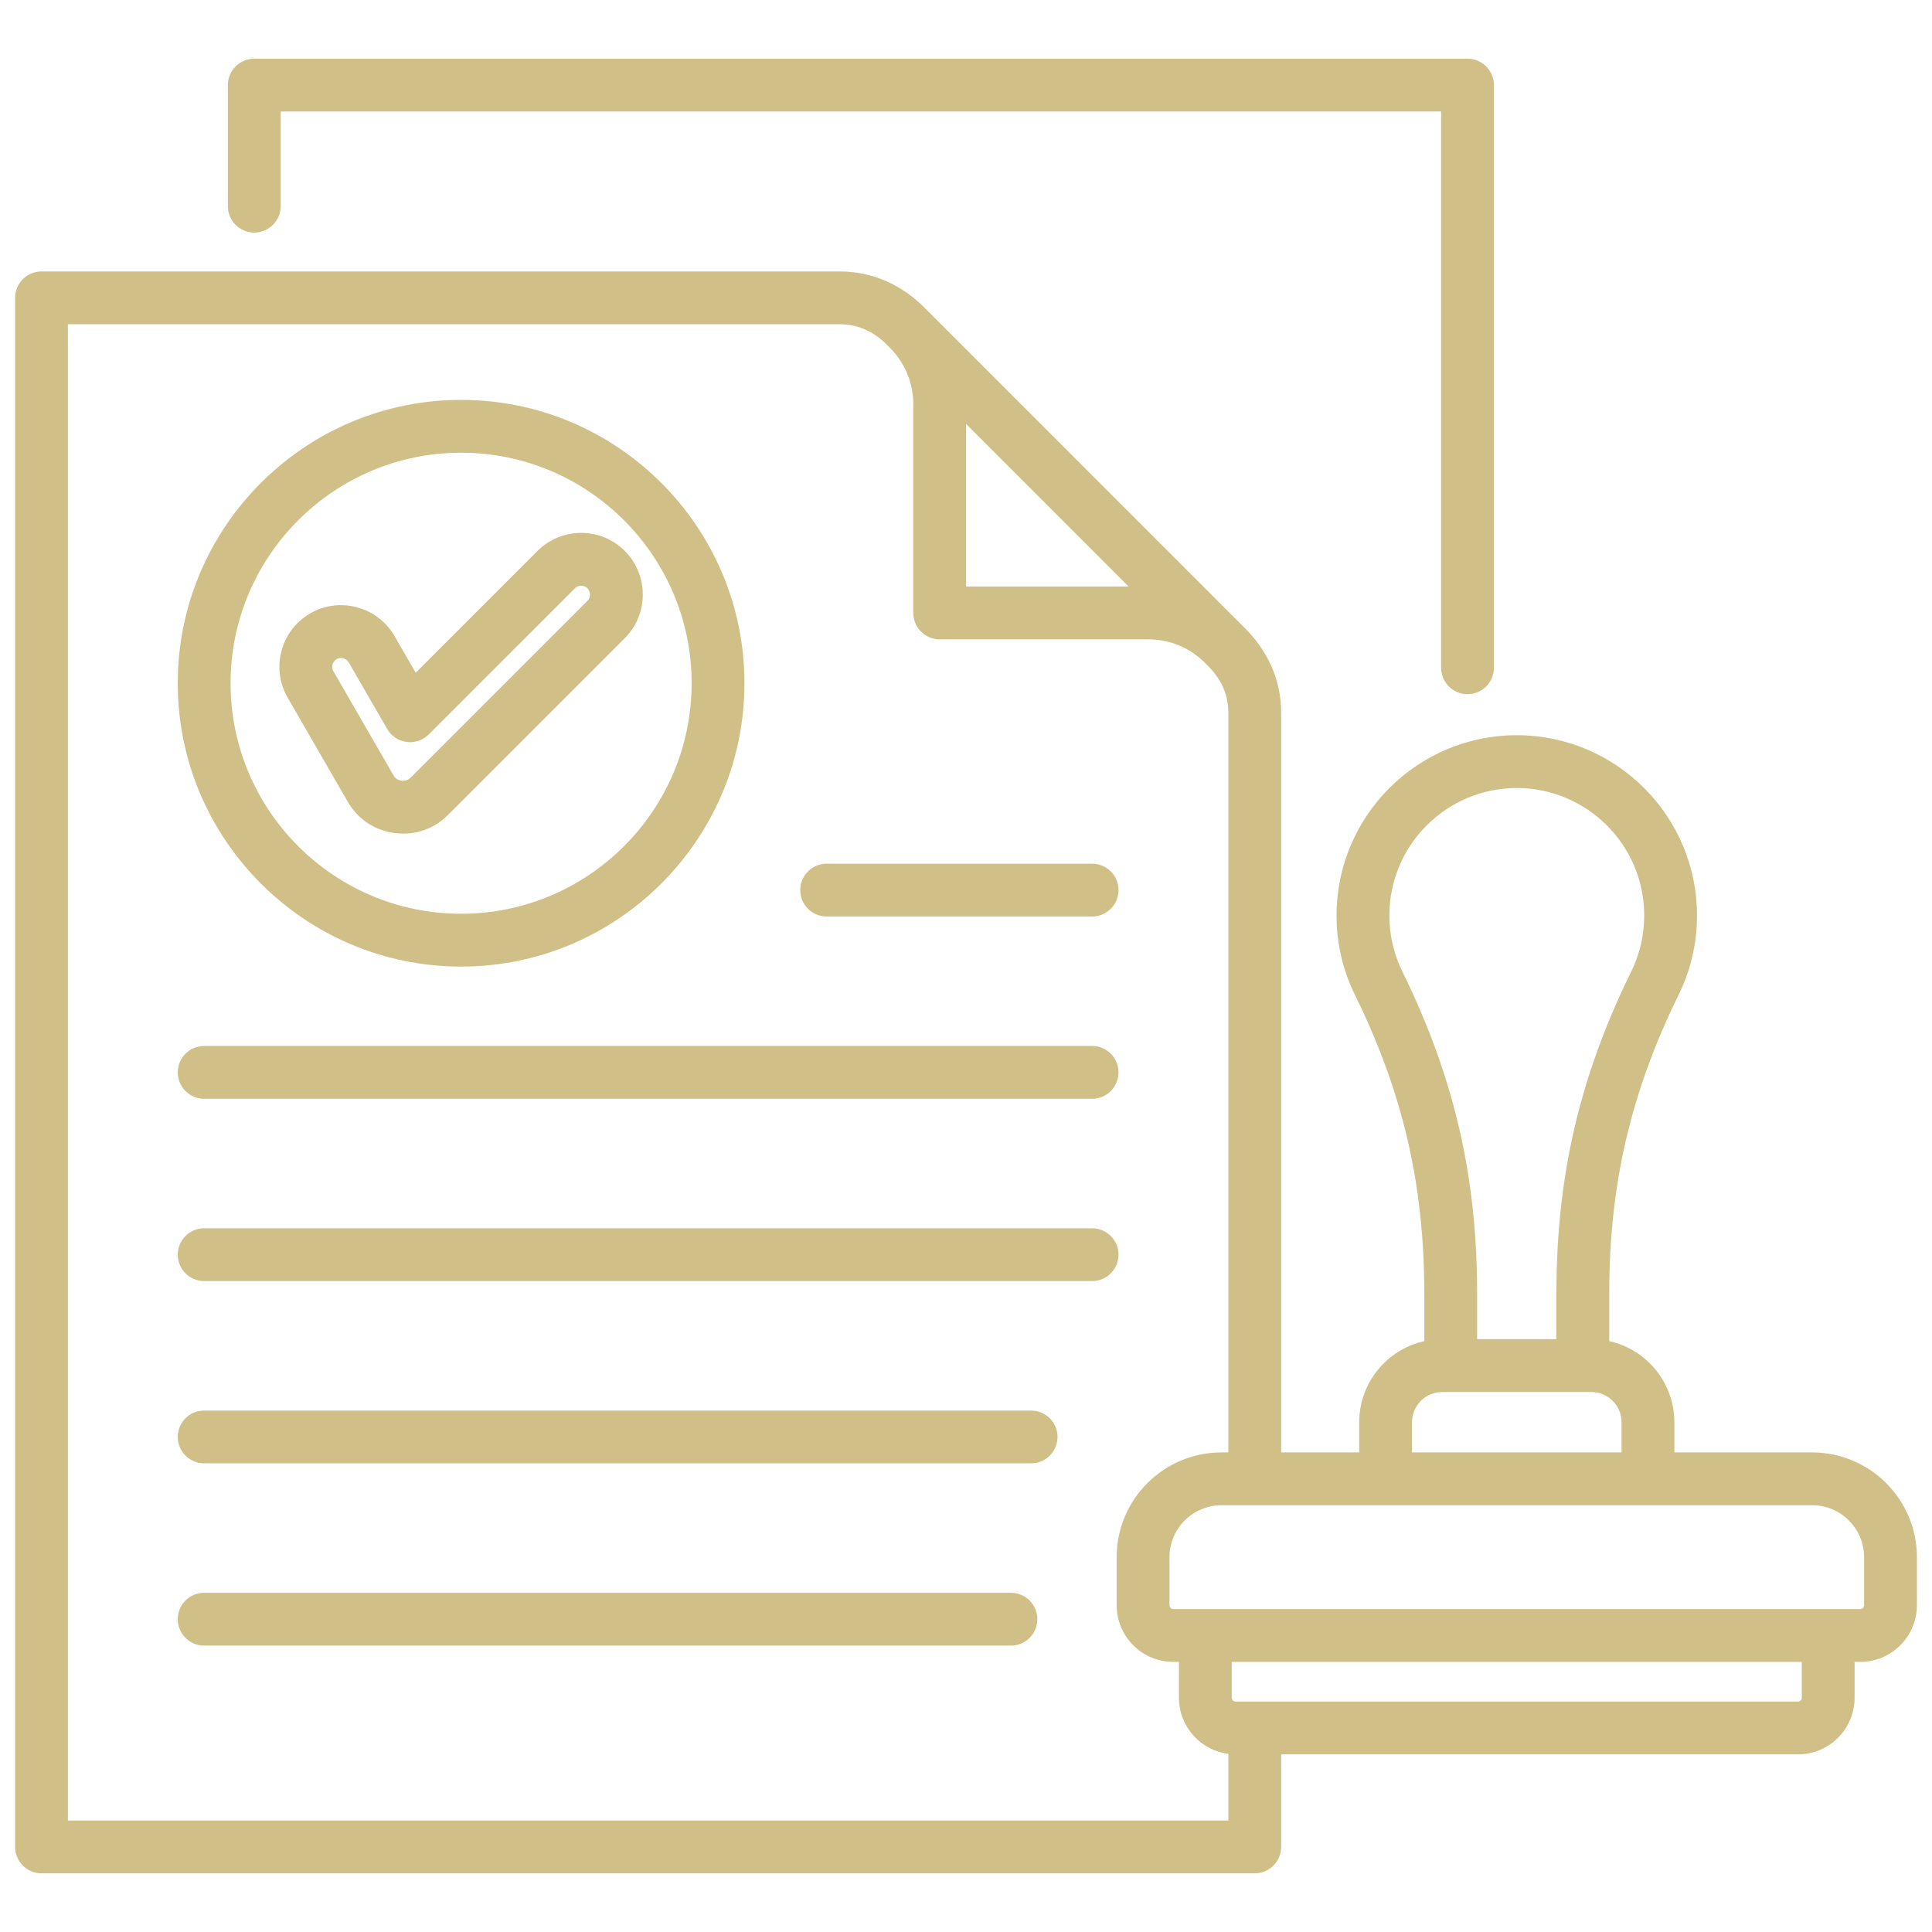 <svg xmlns="http://www.w3.org/2000/svg" width="52" height="52" viewBox="0 0 52 52" fill="none"><path d="M6.133 5.549V2.29C6.133 2.102 6.208 1.921 6.341 1.788C6.474 1.654 6.655 1.579 6.844 1.579H39.498C39.891 1.579 40.209 1.898 40.209 2.29V17.973C40.209 18.366 39.891 18.684 39.498 18.684C39.106 18.684 38.787 18.366 38.787 17.973V3.001H7.555V5.549C7.555 5.942 7.236 6.26 6.844 6.26C6.451 6.26 6.133 5.942 6.133 5.549ZM22.249 24.668H29.394C29.787 24.668 30.105 24.35 30.105 23.957C30.105 23.565 29.787 23.246 29.394 23.246H22.249C21.857 23.246 21.538 23.565 21.538 23.957C21.538 24.35 21.857 24.668 22.249 24.668ZM27.209 42.87H5.495C5.102 42.87 4.784 43.189 4.784 43.581C4.784 43.974 5.102 44.292 5.495 44.292H27.209C27.602 44.292 27.92 43.974 27.92 43.581C27.92 43.189 27.602 42.87 27.209 42.87ZM29.394 33.059H5.495C5.102 33.059 4.784 33.377 4.784 33.77C4.784 34.162 5.102 34.48 5.495 34.48H29.394C29.787 34.48 30.105 34.162 30.105 33.77C30.105 33.377 29.787 33.059 29.394 33.059ZM5.495 29.574H29.394C29.787 29.574 30.105 29.256 30.105 28.863C30.105 28.471 29.787 28.152 29.394 28.152H5.495C5.102 28.152 4.784 28.471 4.784 28.863C4.784 29.256 5.102 29.574 5.495 29.574ZM27.752 37.965H5.495C5.102 37.965 4.784 38.283 4.784 38.675C4.784 39.068 5.102 39.386 5.495 39.386H27.752C28.145 39.386 28.463 39.068 28.463 38.675C28.463 38.283 28.145 37.965 27.752 37.965ZM4.784 18.39C4.784 14.184 8.205 10.763 12.411 10.763C16.616 10.763 20.037 14.184 20.037 18.39C20.037 22.595 16.616 26.016 12.411 26.016C8.205 26.016 4.784 22.595 4.784 18.39ZM6.206 18.39C6.206 21.811 8.989 24.594 12.411 24.594C15.832 24.594 18.615 21.811 18.615 18.39C18.615 14.968 15.832 12.185 12.411 12.185C8.989 12.185 6.206 14.968 6.206 18.39ZM9.358 21.576L7.742 18.777C7.521 18.394 7.462 17.947 7.577 17.518C7.692 17.089 7.966 16.731 8.349 16.509C8.732 16.288 9.179 16.23 9.609 16.345C10.038 16.46 10.396 16.734 10.617 17.117L11.189 18.107L14.468 14.828C14.781 14.515 15.198 14.343 15.642 14.343C16.086 14.343 16.503 14.515 16.816 14.828C17.129 15.141 17.301 15.558 17.301 16.002C17.301 16.447 17.129 16.863 16.816 17.176L12.06 21.932C11.73 22.262 11.31 22.436 10.858 22.436C10.78 22.436 10.701 22.431 10.621 22.421C10.079 22.349 9.631 22.05 9.358 21.576V21.576ZM8.973 18.066L10.589 20.865C10.64 20.954 10.705 20.998 10.807 21.011C10.908 21.024 10.982 20.999 11.055 20.927L15.811 16.171C15.87 16.111 15.879 16.039 15.879 16.002C15.879 15.965 15.87 15.893 15.811 15.834C15.751 15.774 15.68 15.765 15.642 15.765C15.605 15.765 15.534 15.774 15.474 15.834L11.539 19.768C11.383 19.924 11.163 19.999 10.944 19.97C10.725 19.941 10.531 19.812 10.421 19.621L9.386 17.828C9.344 17.756 9.277 17.729 9.241 17.719C9.225 17.715 9.203 17.71 9.176 17.71C9.142 17.71 9.102 17.717 9.061 17.741C8.987 17.784 8.96 17.85 8.951 17.886C8.941 17.922 8.931 17.994 8.973 18.067L8.973 18.066ZM51.594 41.911V43.206C51.594 44.047 50.91 44.73 50.07 44.73H49.917V45.696C49.917 46.536 49.234 47.219 48.394 47.219H34.483V49.71C34.483 50.102 34.164 50.421 33.772 50.421H1.117C0.929 50.421 0.748 50.346 0.614 50.212C0.481 50.079 0.406 49.898 0.406 49.71V8.017C0.406 7.828 0.481 7.647 0.614 7.514C0.748 7.381 0.929 7.306 1.117 7.306H22.602C23.477 7.306 24.279 7.657 24.923 8.322L33.466 16.866C34.131 17.509 34.483 18.312 34.483 19.186V39.092H36.583V38.279C36.583 37.212 37.334 36.318 38.335 36.097V34.818C38.335 31.887 37.759 29.406 36.467 26.774C36.139 26.106 35.973 25.388 35.973 24.639C35.973 21.964 38.149 19.788 40.824 19.788C43.499 19.788 45.675 21.964 45.675 24.639C45.675 25.388 45.509 26.106 45.181 26.774C43.889 29.406 43.313 31.887 43.313 34.818V36.097C44.314 36.318 45.066 37.212 45.066 38.279V39.092H48.775C50.329 39.092 51.594 40.357 51.594 41.911L51.594 41.911ZM39.757 34.818V36.044H41.891V34.818C41.891 31.659 42.512 28.984 43.905 26.148C44.136 25.676 44.254 25.169 44.254 24.639C44.254 22.748 42.715 21.21 40.824 21.21C38.933 21.21 37.395 22.748 37.395 24.639C37.395 25.169 37.512 25.676 37.744 26.148C39.136 28.984 39.757 31.659 39.757 34.818H39.757ZM38.005 39.092H43.644V38.279C43.644 37.83 43.279 37.466 42.831 37.466H38.818C38.369 37.466 38.005 37.83 38.005 38.279V39.092ZM26.003 15.786H30.376L26.003 11.412V15.786ZM33.061 48.999V47.206C32.312 47.11 31.731 46.47 31.731 45.696V44.73H31.579C30.738 44.73 30.055 44.047 30.055 43.206V41.911C30.055 40.356 31.32 39.092 32.874 39.092H33.061V19.186C33.061 18.691 32.869 18.265 32.474 17.884C32.471 17.881 32.468 17.878 32.466 17.875L32.401 17.811C31.998 17.422 31.469 17.208 30.912 17.208H25.292C24.899 17.208 24.581 16.89 24.581 16.497V10.877C24.581 10.319 24.366 9.791 23.977 9.387L23.913 9.323C23.91 9.32 23.907 9.317 23.904 9.314C23.523 8.92 23.098 8.728 22.602 8.728H1.828V48.999H33.061L33.061 48.999ZM48.495 44.73H33.153V45.696C33.153 45.75 33.201 45.798 33.255 45.798H48.394C48.448 45.798 48.495 45.75 48.495 45.696V44.73ZM50.172 41.911C50.172 41.141 49.545 40.514 48.775 40.514H32.874C32.104 40.514 31.477 41.141 31.477 41.911V43.206C31.477 43.261 31.524 43.308 31.579 43.308H50.07C50.124 43.308 50.172 43.261 50.172 43.206V41.911Z" fill="#D0C088"></path></svg>
